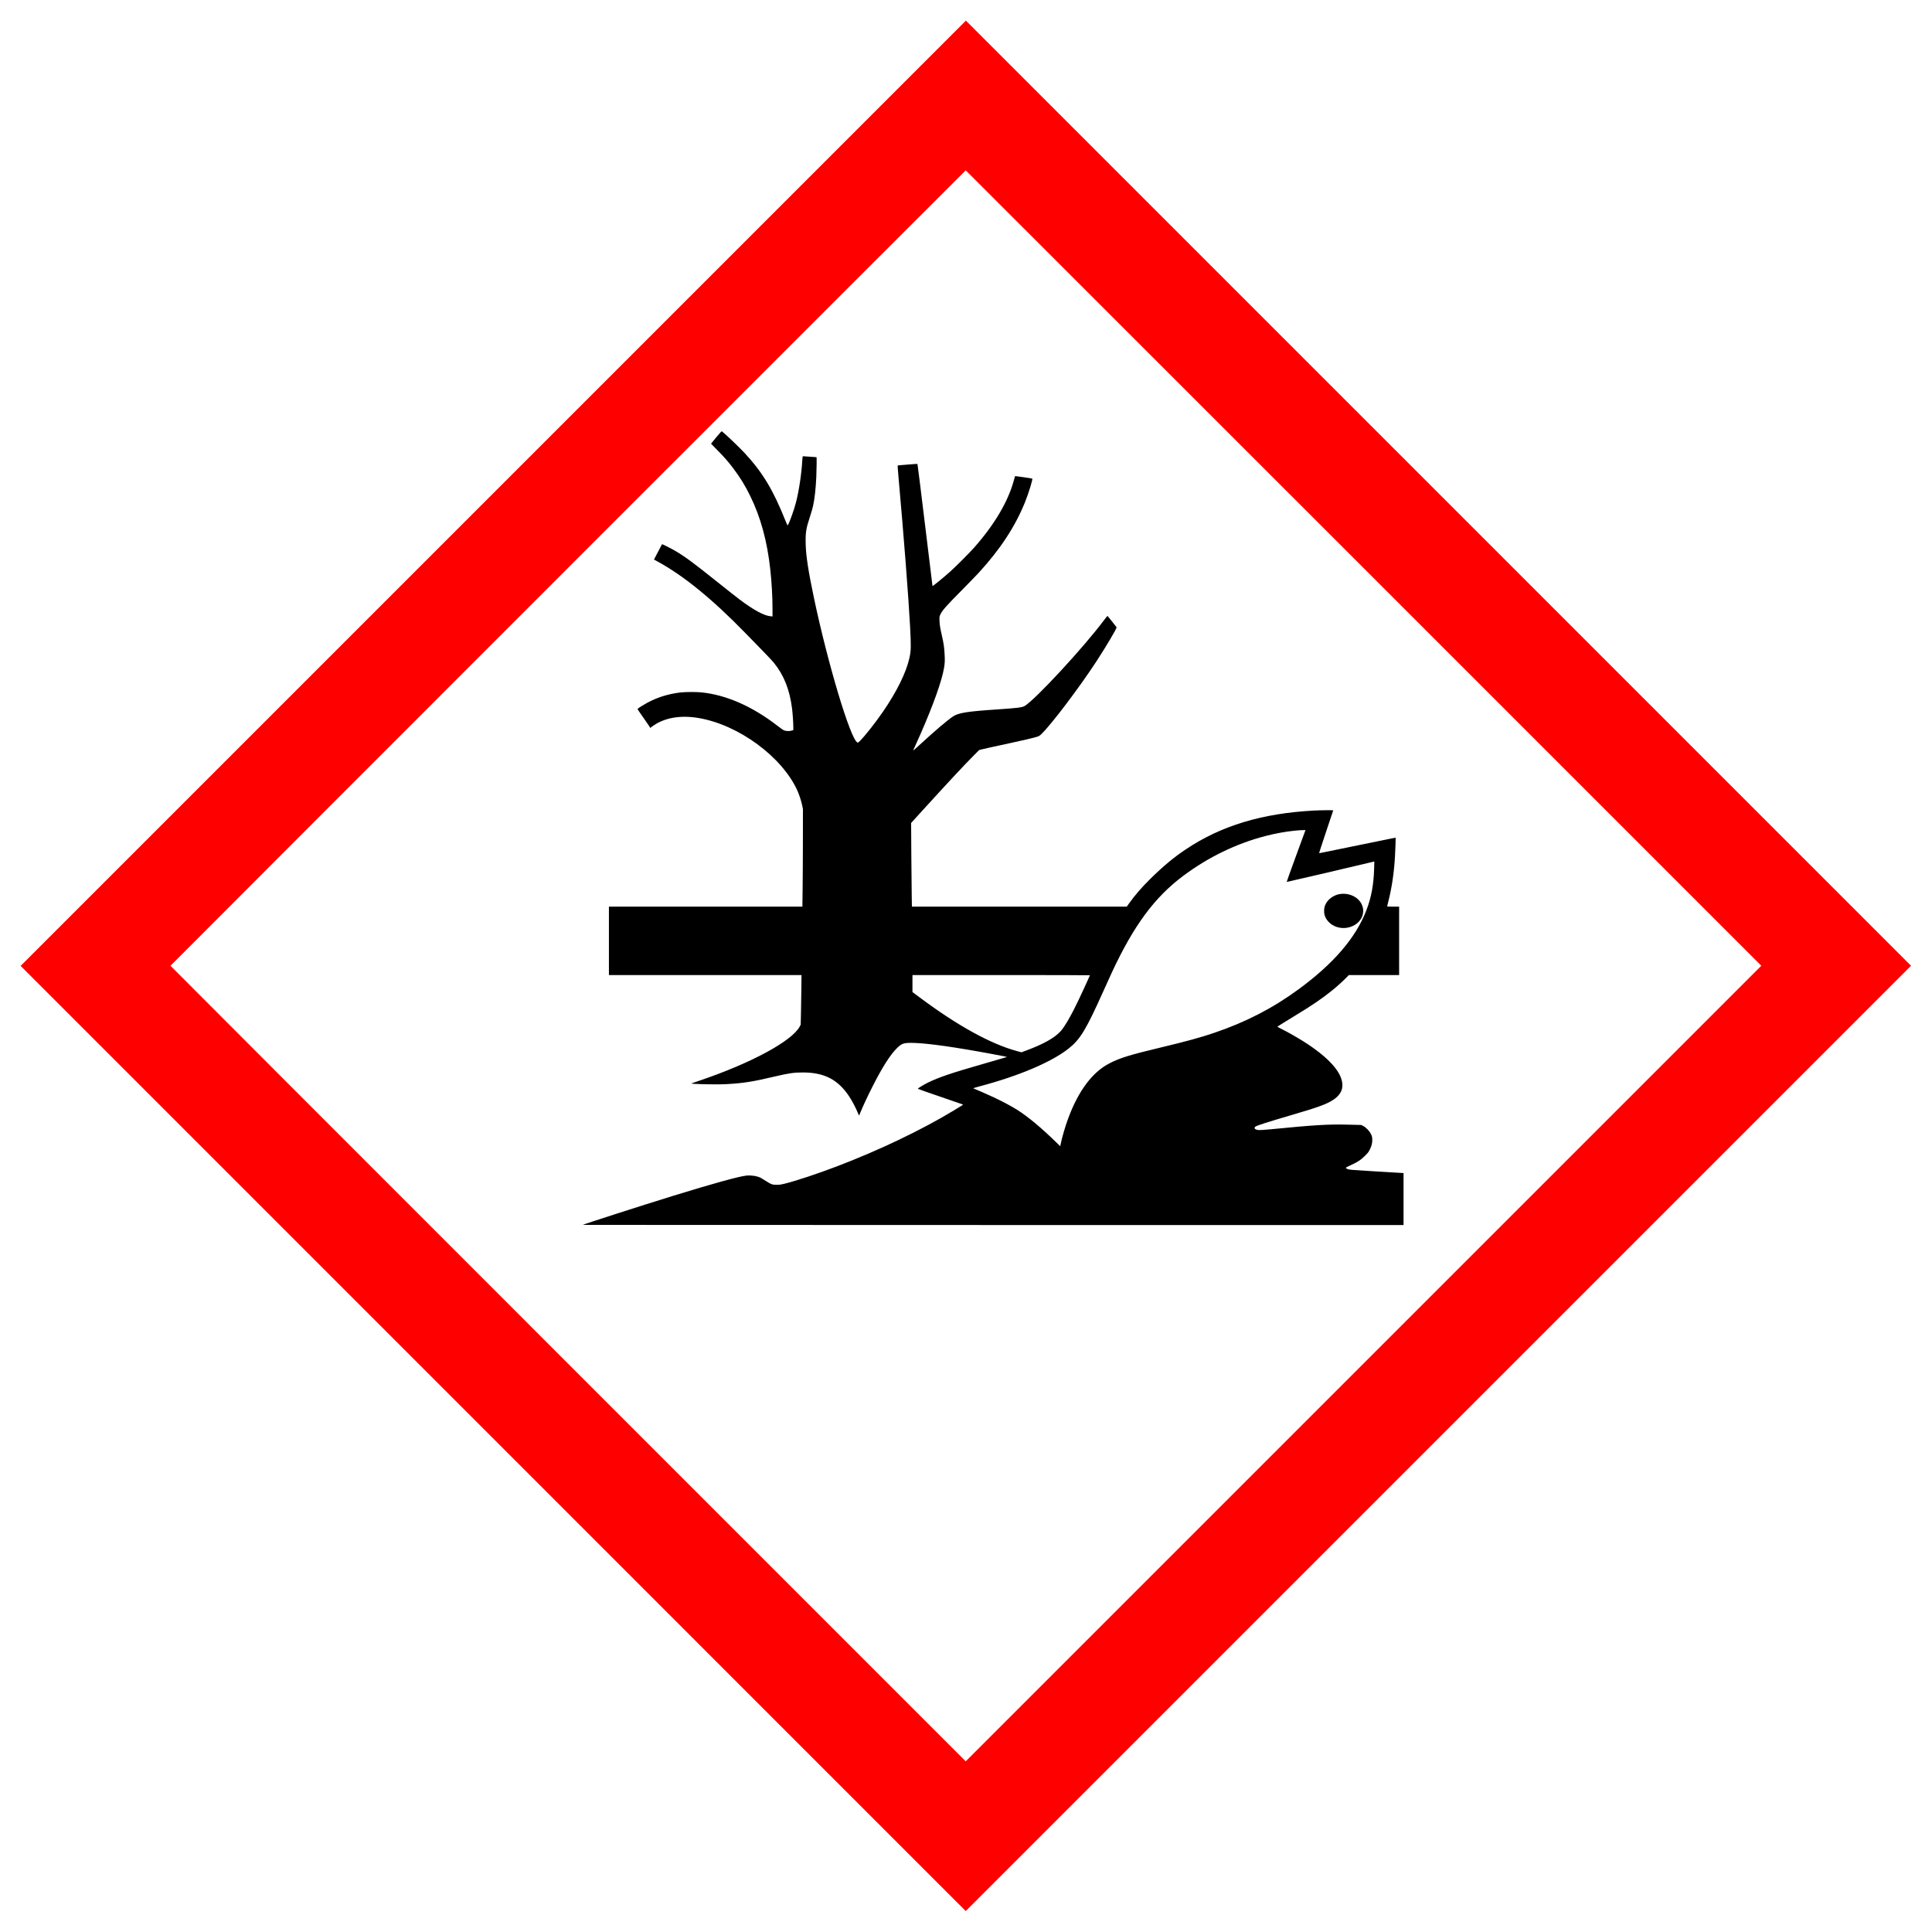 <?xml version="1.0" encoding="UTF-8" standalone="no"?>
<svg height="723.756" preserveAspectRatio="xMidYMid meet" viewBox="0 0 579 565" width="723.756" xmlns="http://www.w3.org/2000/svg">
<g transform="matrix(.802,0,0,.802,6.184,4.798)">
<path d="m176.605,169.612-176.605,176.605 176.581,176.593 176.581,176.593 176.616-176.616 176.616-176.616-176.593-176.593-176.581-176.581-176.616,176.616zm325.236,27.95 148.607,148.607-148.643,148.643-148.643,148.643-148.584-148.584c-81.718-81.718-148.584-148.631-148.584-148.702 0-.118 297.05-297.227 297.168-297.227 .035,0 66.936,66.877 148.678,148.619z" fill="#f00"/>
<path d="m259.948,148.693c-1.072,1.284-1.955,2.367-1.955,2.391 0,.012 1.048,1.095 2.332,2.391 2.685,2.721 4.087,4.323 6.019,6.89 2.544,3.369 4.37,6.349 6.254,10.188 3.922,7.962 6.372,16.925 7.526,27.502 .53,4.782.836,10.224.836,14.829v2.756l-.766-.071c-2.415-.224-6.278-2.32-11.46-6.207-1.06-.789-4.853-3.781-8.433-6.643-8.751-6.996-11.778-9.246-15.418-11.425-1.637-.978-5.112-2.733-5.218-2.638-.047.059-2.992,5.665-2.992,5.713 0,.012.459.271 1.036.577 9.894,5.336 20.706,14.134 33.333,27.126 1.79,1.849 4.664,4.794 6.384,6.549s3.522,3.698 4.028,4.311c3.769,4.641 5.913,10.035 6.808,17.114 .247,2.038.471,5.23.471,6.985v1.084l-.671.2c-.907.259-2.261.177-2.956-.177-.283-.141-1.378-.919-2.415-1.731-9.423-7.255-19.104-11.484-28.398-12.403-1.885-.188-5.983-.165-7.785.047-4.476.53-8.681,1.837-12.426,3.887-1.331.73-3.321,1.979-3.522,2.214-.082.118.518,1.048 2.297,3.534 1.319,1.873 2.379,3.439 2.344,3.51-.141.224.106.094.695-.353 4.311-3.298 10.447-4.44 17.444-3.251 14.947,2.532 31.224,14.499 36.925,27.149 .683,1.531 1.461,3.922 1.79,5.536l.271,1.355-.012,11.778c-.012,6.478-.047,14.676-.106,18.221l-.082,6.455h-36.148-36.148v12.78 12.78h35.983 35.983l-.071,5.913c-.035,3.263-.106,7.432-.153,9.281l-.082,3.357-.377.707c-2.909,5.418-18.233,13.698-37.243,20.129l-3.18,1.095c-.565.271 9.258.483 12.897.283 6.384-.342 9.858-.883 18.139-2.839 5.359-1.26 7.232-1.531 10.565-1.531 8.056,0 13.227,2.697 17.408,9.093 .989,1.508 2.297,3.969 3.062,5.807l.53,1.213c.012.012.283-.601.589-1.355 .907-2.214 2.65-5.96 4.429-9.458 3.663-7.255 6.749-12.085 9.293-14.534 1.767-1.696 2.521-1.908 6.301-1.802 5.394.165 15.43,1.59 29.093,4.134 5.453,1.025 5.701,1.072 5.418,1.166-.966.306-5.347,1.578-9.187,2.674-11.26,3.215-16.113,4.864-20.141,6.831-1.637.801-3.828,2.132-3.828,2.332 0,.047 3.781,1.39 8.398,2.956 4.605,1.578 8.433,2.886 8.48,2.921 .106.071-.236.283-3.274,2.132-12.191,7.373-27.903,14.9-43.874,20.989-7.314,2.791-14.994,5.336-19.67,6.513-1.201.294-1.72.365-2.768.365-1.637.012-2.108-.165-4.087-1.437-.789-.506-1.661-1.037-1.92-1.178-1.331-.671-3.663-1.025-5.371-.824-3.003.353-12.544,2.992-27.432,7.585-11.743,3.628-33.686,10.683-33.686,10.836 0,.024 69.009.047 153.354.047h153.354v-9.717-9.717h-.259c-.153,0-4.723-.271-10.165-.601-9.482-.577-9.917-.612-10.518-.883-.448-.188-.624-.33-.589-.471 .024-.118.612-.448 1.567-.872 2.721-1.201 4.016-2.049 5.654-3.698 1.013-1.013 1.272-1.355 1.743-2.309 .683-1.366.942-2.521.883-3.852-.047-.824-.118-1.095-.506-1.885-.577-1.178-1.896-2.544-2.945-3.039l-.707-.342-4.77-.118c-7.774-.177-12.167.082-29.446,1.767-1.72.165-3.486.283-3.946.259-1.461-.094-2.085-.671-1.366-1.272 .495-.424 4.464-1.696 13.934-4.464 9.752-2.862 12.721-3.946 15.229-5.606 1.743-1.154 2.909-2.65 3.227-4.158 .989-4.688-3.557-10.506-13.121-16.808-2.897-1.896-7.008-4.264-9.976-5.724-.577-.283-1.036-.542-1.036-.577 0-.094 1.708-1.166 5.595-3.534 4.629-2.815 6.29-3.875 8.716-5.512 4.37-2.956 8.245-6.101 11.248-9.14l1.119-1.131h9.387 9.399v-12.78-12.78h-2.238c-1.225,0-2.238-.035-2.238-.094 0-.047.212-.907.459-1.908 1.296-5.088 2.132-10.754 2.473-16.843 .153-2.591.294-6.949.224-6.949-.059,0-28.209,5.748-28.504,5.819-.141.035.459-1.885 2.509-7.962 1.484-4.405 2.697-8.033 2.697-8.056 0-.094-4.806-.047-7.067.071-19.47,1.025-34.793,5.642-48.032,14.511-4.535,3.027-8.563,6.396-13.262,11.025-3.298,3.274-5.701,6.042-8.068,9.352l-.73,1.036h-40.141-40.141l-.071-4.04c-.047-2.214-.118-9.246-.153-15.63l-.071-11.602 3.852-4.24c9.941-10.919 15.865-17.279 19.14-20.565l2.415-2.438 .942-.247c.919-.236 4.429-1.013 11.248-2.485 4.382-.942 8.021-1.802 9.281-2.191 .919-.271 1.084-.377 1.826-1.084 3.663-3.51 14.134-17.338 20.518-27.114 3.557-5.43 7.691-12.414 7.562-12.756-.047-.118-2.992-3.816-3.38-4.24-.047-.059-.636.636-1.296,1.531-7.526,10.106-25.724,29.787-29.717,32.131-.942.542-2.744.766-10.683,1.296-10.777.718-14.099,1.26-16.089,2.615-2.261,1.543-6.655,5.277-12.52,10.671-1.249,1.154-2.297,2.073-2.32,2.049-.035-.024.247-.671.612-1.449 .353-.766 1.307-2.886 2.108-4.7 4.817-10.966 8.021-19.988 8.822-24.852 .283-1.743.318-2.733.188-5.018-.153-2.709-.353-4.04-1.013-6.937-.66-2.827-.872-4.217-.907-5.866-.024-1.154.012-1.319.294-1.932 .754-1.625 2.038-3.086 8.104-9.211 2.685-2.733 5.5-5.618 6.243-6.431 8.092-8.834 13.628-17.267 17.302-26.36 1.39-3.439 3.003-8.681 2.721-8.857-.153-.094-6.349-.989-6.407-.93-.024.024-.224.73-.459,1.578-2.132,7.844-7.055,16.242-14.64,24.911-1.743,2.002-7.138,7.397-9.234,9.258-2.615,2.32-6.443,5.442-6.525,5.336-.024-.024-1.272-10.282-2.78-22.779-1.508-12.509-2.791-22.779-2.839-22.838-.059-.059-1.519.024-3.604.212-1.932.165-3.581.306-3.651.306-.212,0-.2.377.2,4.77 1.908,21.166 3.722,44.593 4.287,55.299 .412,7.621.377,9.093-.236,11.896-1.213,5.453-4.7,12.544-9.941,20.165-2.744,3.993-6.725,9.046-8.516,10.801-.683.671-.789.73-1.013.601-2.615-1.39-11.025-29.411-16.195-53.945-2.108-10.012-2.992-15.748-3.098-20.094-.106-4.37.106-5.748 1.531-10.129 .495-1.484 1.025-3.31 1.19-4.064 .624-2.78 1.036-6.478 1.248-11.06 .106-2.25.165-7.291.094-7.303-.13-.024-4.912-.353-5.053-.353-.165,0-.2.224-.271,1.437-.294,5.124-1.225,11.366-2.379,15.865-.718,2.815-2.615,8.045-3.098,8.528-.059.059-.365-.577-.718-1.472-4.688-11.755-8.598-18.268-15.394-25.594-1.896-2.049-6.961-6.89-8.422-8.045-.165-.13-.436.153-2.144,2.203zm219.843,147.677c-.177.506-1.779,4.853-3.545,9.67-1.767,4.806-3.18,8.775-3.145,8.81 .047.047 22.073-5.088 32.461-7.573l.283-.071-.071,2.638c-.177,6.078-1.048,10.765-2.874,15.536-3.969,10.353-12.297,20.035-25.559,29.729-9.623,7.02-19.623,12.167-31.425,16.16-5.112,1.731-10.224,3.133-19.729,5.406-11.873,2.839-15.418,3.934-19.422,6.019-6.301,3.274-11.46,10.176-15.277,20.412-1.119,2.98-2.344,7.173-2.874,9.823l-.141.683-1.602-1.567c-5.5-5.359-10.436-9.47-14.334-11.943-2.155-1.378-5.736-3.286-9.01-4.817-1.79-.848-6.549-2.933-7.479-3.286-.165-.071.448-.271 2.155-.73 14.852-3.922 27.184-9.164 33.533-14.264 4.264-3.427 6.36-6.902 12.78-21.166 1.284-2.85 2.744-6.066 3.239-7.138 8.162-17.538 15.96-28.103 26.619-36.077 9.423-7.055 19.941-12.143 30.918-14.97 3.592-.93 7.562-1.649 10.777-1.955 .718-.059 1.484-.141 1.708-.153 .224-.024.848-.059 1.378-.059l.978-.024-.342.907zm-80.222,53.356c0,.106-2.485,5.548-4.005,8.751-2.756,5.854-5.394,10.471-6.961,12.179-2.238,2.45-6.36,4.77-12.579,7.091l-2.038.766-1.731-.471c-9.835-2.685-22.238-9.529-36.254-20l-2.744-2.038v-3.18-3.18h33.156c18.233,0 33.156.035 33.156.082z"/>
<path d="m492.889,319.385c-2.179.365-4.311,1.873-5.206,3.687-.448.907-.601,1.567-.601,2.603 0,1.048.153,1.696.624,2.65 .448.919 1.508,2.026 2.497,2.615 4.841,2.921 11.484-.13 11.484-5.265 0-.954-.212-1.79-.683-2.697-1.378-2.638-4.782-4.146-8.115-3.592z"/>
</g>
</svg>
